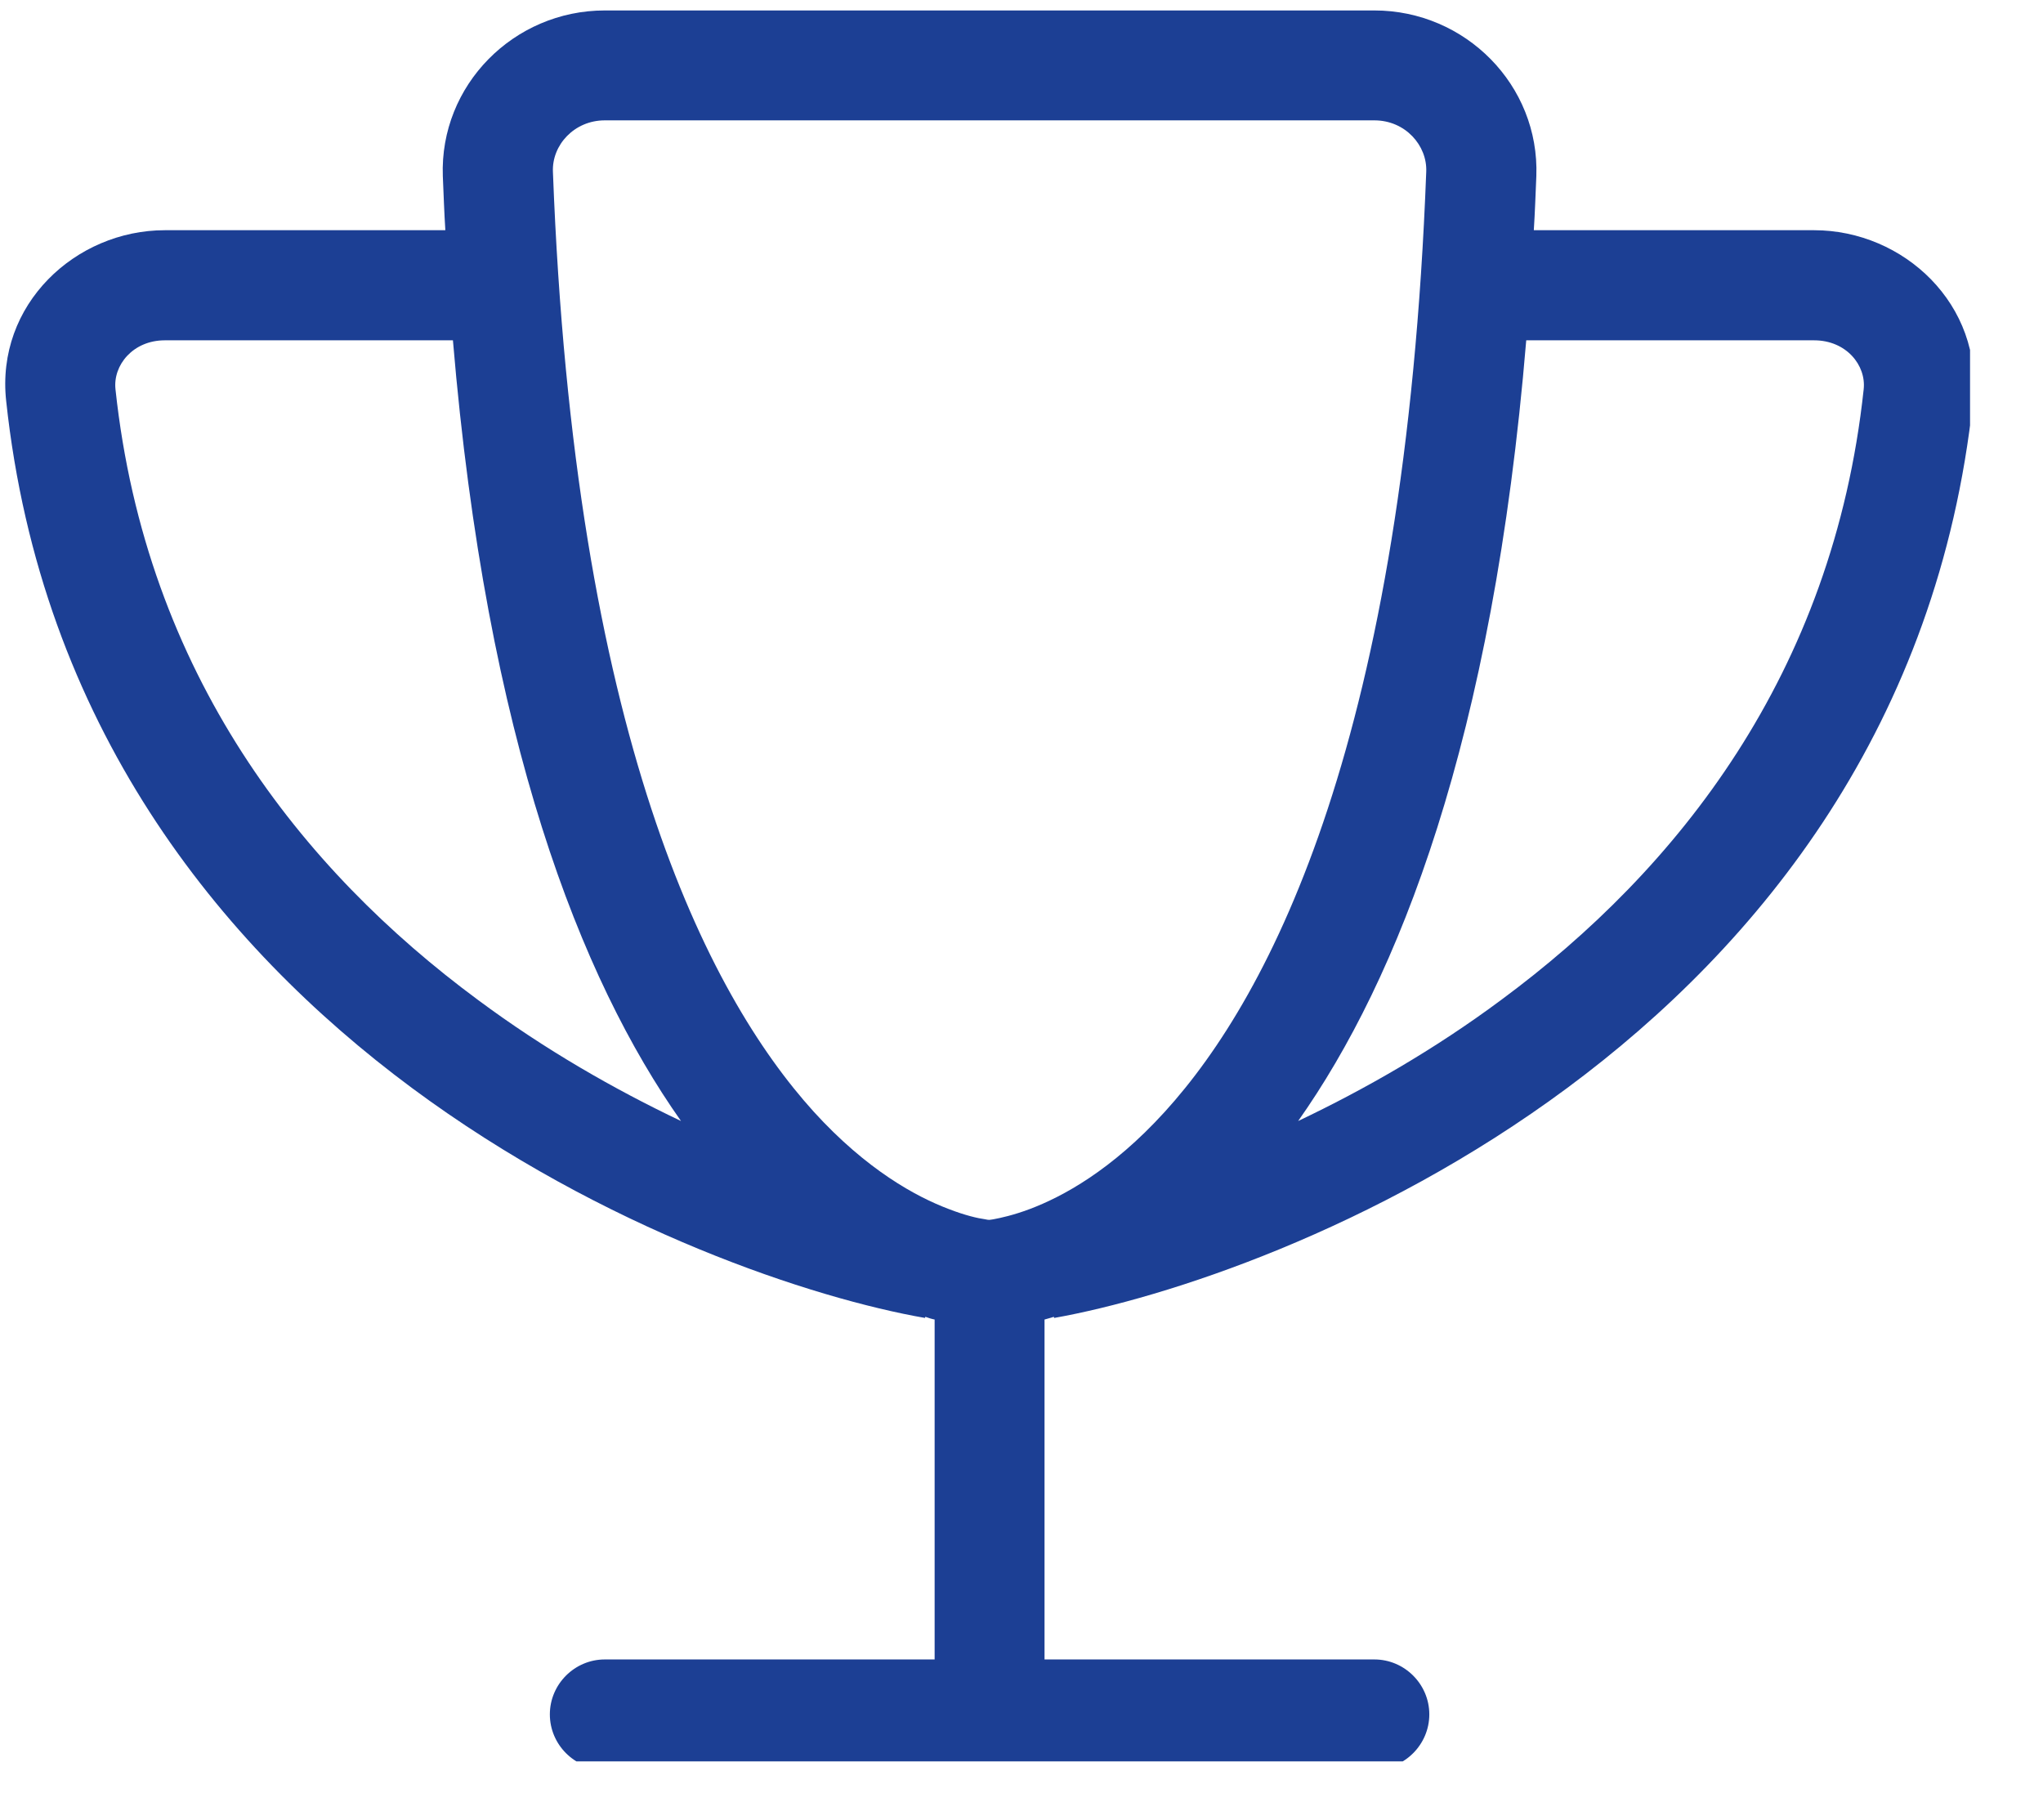<svg xmlns="http://www.w3.org/2000/svg" xmlns:xlink="http://www.w3.org/1999/xlink" width="55" zoomAndPan="magnify" viewBox="0 0 41.25 36.75" height="49" preserveAspectRatio="xMidYMid meet" version="1.0"><defs><clipPath id="52c2ef2e62"><path d="M 0 0.207 L 39.777 0.207 L 39.777 35.562 L 0 35.562 Z M 0 0.207 " clip-rule="nonzero"/></clipPath></defs><g clip-path="url(#52c2ef2e62)"><path fill="#1c3f94" d="M 12.211 2.43 L 27.75 2.43 C 28.375 2.43 28.82 2.938 28.797 3.469 C 28.367 14.84 25.684 20.066 23.52 22.445 C 22.441 23.633 21.445 24.164 20.793 24.41 C 20.461 24.535 20.203 24.59 20.059 24.617 C 20.023 24.625 19.996 24.625 19.973 24.629 C 19.953 24.629 19.926 24.625 19.891 24.617 C 19.746 24.598 19.488 24.539 19.156 24.41 C 18.504 24.164 17.504 23.625 16.43 22.445 C 14.277 20.066 11.594 14.84 11.164 3.469 C 11.141 2.93 11.594 2.43 12.211 2.43 Z M 27.75 0.211 L 12.211 0.211 C 10.371 0.211 8.875 1.723 8.941 3.555 C 8.957 3.922 8.969 4.289 8.992 4.648 L 3.328 4.648 C 1.527 4.648 -0.09 6.148 0.125 8.098 C 0.824 14.621 4.418 19.074 8.316 21.965 C 12.195 24.84 16.441 26.219 18.676 26.609 L 18.684 26.586 C 18.746 26.609 18.809 26.629 18.871 26.641 L 18.871 33.504 L 12.211 33.504 C 11.602 33.504 11.102 34.004 11.102 34.613 C 11.102 35.223 11.602 35.723 12.211 35.723 L 27.75 35.723 C 28.359 35.723 28.859 35.223 28.859 34.613 C 28.859 34.004 28.359 33.504 27.75 33.504 L 21.09 33.504 L 21.09 26.641 C 21.152 26.621 21.215 26.609 21.277 26.586 L 21.285 26.609 C 23.52 26.211 27.766 24.84 31.645 21.965 C 35.547 19.074 39.137 14.621 39.836 8.098 C 40.051 6.148 38.434 4.648 36.629 4.648 L 30.969 4.648 C 30.992 4.289 31.004 3.93 31.02 3.555 C 31.086 1.723 29.59 0.211 27.75 0.211 Z M 30.816 6.871 L 36.629 6.871 C 37.277 6.871 37.684 7.375 37.629 7.863 C 37.012 13.613 33.863 17.562 30.316 20.184 C 28.957 21.195 27.543 22 26.211 22.633 C 28.234 19.766 30.145 14.953 30.816 6.871 Z M 13.75 22.633 C 12.418 22 11.004 21.195 9.645 20.184 C 6.098 17.562 2.949 13.613 2.332 7.863 C 2.277 7.375 2.684 6.871 3.328 6.871 L 9.145 6.871 C 9.824 14.953 11.727 19.766 13.75 22.633 Z M 13.75 22.633 " fill-opacity="1" fill-rule="nonzero"/></g></svg>